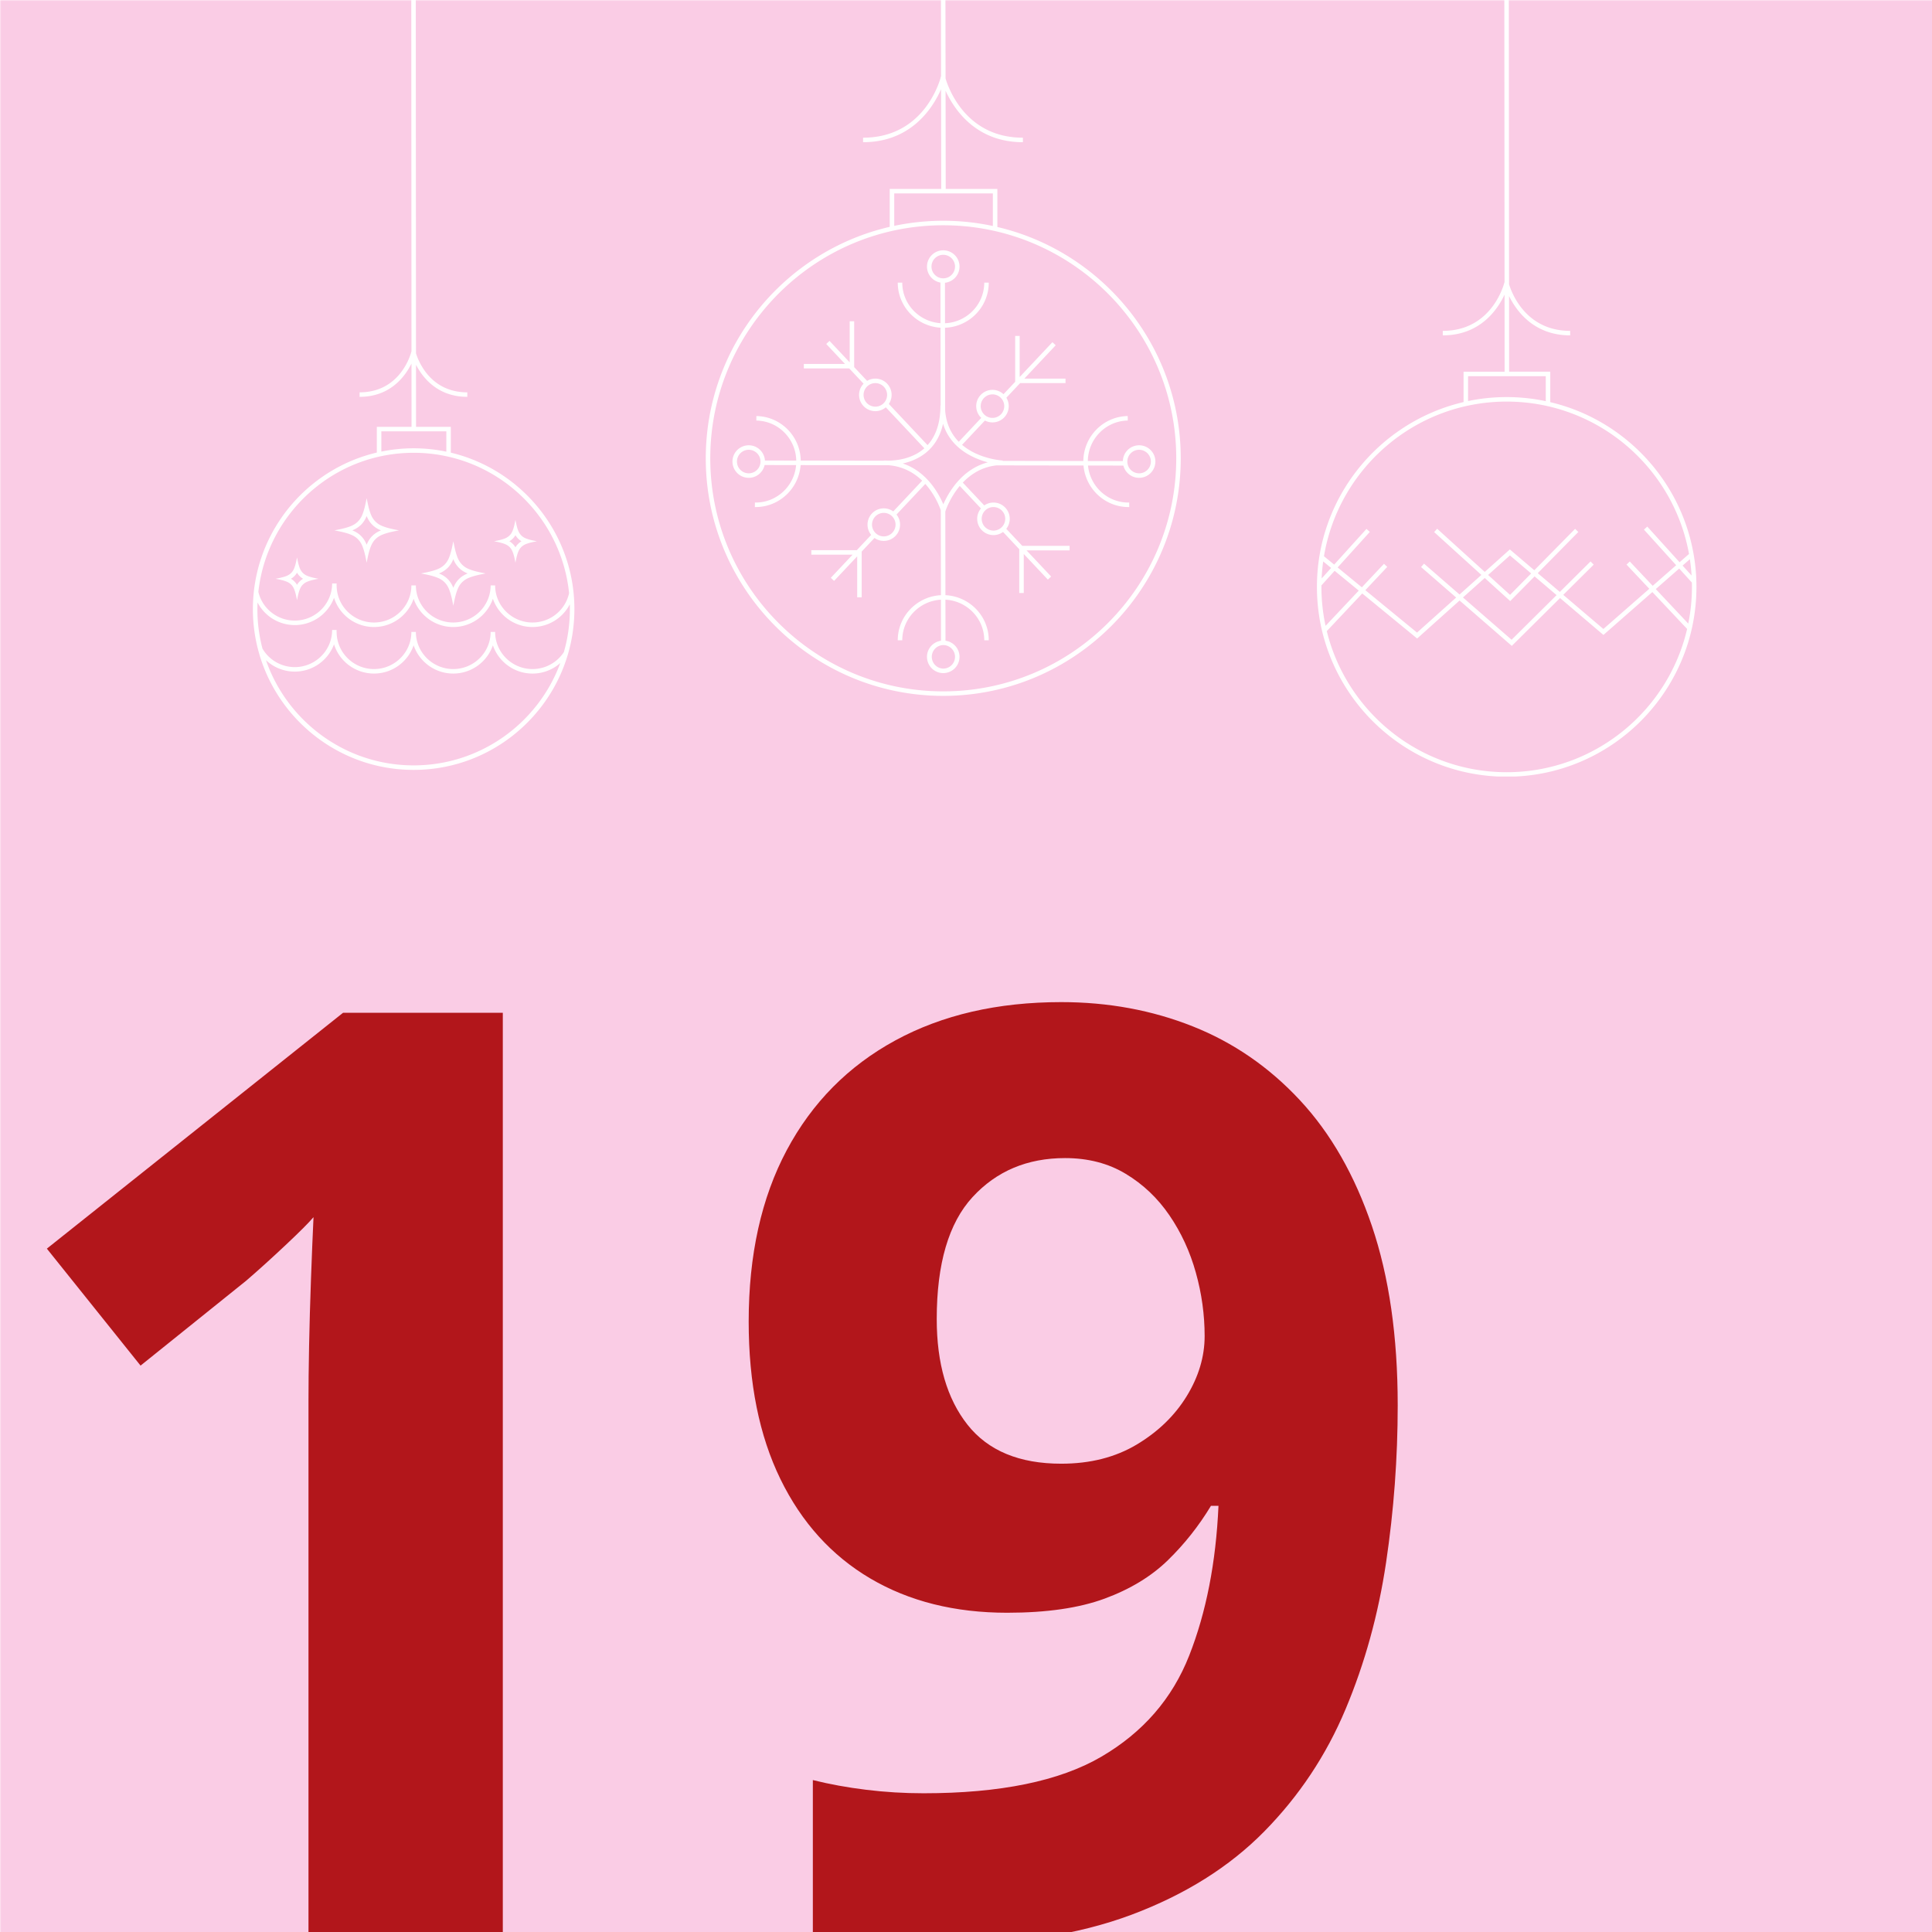 <svg xmlns="http://www.w3.org/2000/svg" width="1000" height="1000" version="1.0" viewBox="0 0 750 750"><defs><clipPath id="d"><path d="M0 0h750v750H0Zm0 0"/></clipPath><clipPath id="c"><path d="M0 0h750v750H0z"/></clipPath><clipPath id="e"><path d="M91.277 0H659v301.45H91.277Zm0 0"/></clipPath><filter id="a" width="100%" height="100%" x="0%" y="0%"><feColorMatrix color-interpolation-filters="sRGB" values="0 0 0 0 1 0 0 0 0 1 0 0 0 0 1 0 0 0 1 0"/></filter><mask id="b"><g filter="url(#a)"><path fill-opacity=".2" d="M-75-75h900v900H-75z"/></g></mask></defs><path fill="#fff" d="M-75-75h900v900H-75z"/><path fill="#fff" d="M-75-75h900v900H-75z"/><g mask="url(#b)"><g clip-path="url(#c)"><g clip-path="url(#d)"><path fill="#e6007e" d="M-165-165H915V915H-165z"/></g></g></g><g fill="#b2161b"><path d="M195.19 750.097h-75.437V543.55c0-5.695.078-12.734.234-21.109.164-8.383.41-17.008.734-25.875.32-8.875.649-16.895.985-24.063-1.793 2.118-5.418 5.743-10.875 10.875-5.45 5.125-10.532 9.72-15.25 13.782l-41.016 32.968-36.375-45.406 114.984-91.562h62.016ZM542.591 545.503c0 20.512-1.507 40.86-4.515 61.047-3.012 20.18-8.262 39.18-15.75 57-7.48 17.825-17.977 33.61-31.485 47.36-13.511 13.75-30.683 24.539-51.515 32.36-20.836 7.812-46.063 11.718-75.688 11.718-7 0-15.218-.29-24.656-.86-9.437-.574-17.25-1.43-23.437-2.562v-60.547c6.507 1.625 13.425 2.887 20.75 3.781 7.32.899 14.726 1.344 22.218 1.344 29.782 0 52.77-4.719 68.97-14.156 16.194-9.445 27.585-22.55 34.171-39.313 6.594-16.757 10.379-36.129 11.36-58.109h-2.923c-4.718 7.812-10.296 14.855-16.734 21.125-6.43 6.262-14.605 11.227-24.531 14.89-9.93 3.657-22.543 5.485-37.844 5.485-20.344 0-38.047-4.43-53.11-13.297-15.054-8.875-26.687-21.734-34.906-38.578-8.218-16.844-12.328-37.227-12.328-61.156 0-25.875 4.922-48.047 14.766-66.516 9.852-18.476 23.895-32.68 42.125-42.61 18.227-9.925 39.71-14.89 64.453-14.89 18.227 0 35.234 3.137 51.016 9.406 15.789 6.262 29.664 15.82 41.625 28.672 11.968 12.856 21.285 29.133 27.953 48.828 6.676 19.7 10.015 42.891 10.015 69.578Zm-129.14-95.937c-14.656 0-26.625 5.047-35.906 15.14-9.274 10.087-13.907 25.872-13.907 47.36 0 17.25 3.985 30.922 11.953 41.016 7.977 10.086 20.11 15.125 36.391 15.125 11.227 0 20.992-2.477 29.297-7.438 8.3-4.969 14.77-11.234 19.406-18.797 4.633-7.57 6.953-15.347 6.953-23.328 0-8.289-1.14-16.504-3.422-24.64-2.273-8.145-5.687-15.551-10.25-22.22-4.554-6.675-10.21-12.046-16.968-16.109-6.75-4.07-14.602-6.109-23.547-6.109Zm0 0"/></g><g clip-path="url(#e)"><path fill="#fff" d="M359.855 103.484c0 3.11 2.266 5.7 5.23 6.215l.024 15.762c-8.28-.547-14.851-7.387-14.851-15.742h-1.75c0 9.32 7.36 16.941 16.605 17.492l.043 30.172h-.074c0 7.36-2.09 12.215-5.008 15.414l-15.027-15.98a6.293 6.293 0 0 0 1.074-3.52c0-3.484-2.832-6.32-6.316-6.32a6.25 6.25 0 0 0-3.192.878l-5.023-5.34v-17.792h-1.746v15.933l-7.828-8.32-1.274 1.195 7.29 7.75h-15.985v1.746h17.629l5.562 5.918a6.299 6.299 0 0 0-1.75 4.352 6.324 6.324 0 0 0 6.317 6.316 6.27 6.27 0 0 0 4.066-1.492l14.961 15.906c-4.602 4.063-10.633 4.774-14.102 4.797a25.165 25.165 0 0 0-1.644-.05l-.004.074-32.23-.051c-.09-4.465-1.801-8.672-4.903-11.902-3.258-3.391-7.633-5.305-12.32-5.383l-.027 1.75c4.214.07 8.156 1.789 11.086 4.843 2.785 2.903 4.328 6.68 4.417 10.692l-12.152-.02c-.207-3.297-2.95-5.918-6.297-5.918a6.324 6.324 0 0 0-6.316 6.317 6.327 6.327 0 0 0 6.316 6.316c3.02 0 5.547-2.133 6.168-4.969l12.227.02c-.696 8.164-7.504 14.547-15.723 14.547-.09 0-.18 0-.27-.004l-.027 1.75c.098 0 .196.004.297.004 9.18-.004 16.766-7.164 17.473-16.293l34.117.05c5.684.446 9.953 2.973 13.07 6l-3.547 3.774-7.68 8.164a6.282 6.282 0 0 0-3.679-1.191c-3.48 0-6.312 2.836-6.312 6.316 0 1.512.53 2.899 1.421 3.988l-5.578 5.93h-17.652v1.746h16.008l-8.45 8.985 1.274 1.199 8.969-9.535v15.91h1.746v-17.766l4.965-5.281a6.263 6.263 0 0 0 3.609 1.14c3.484 0 6.32-2.831 6.32-6.316 0-1.48-.52-2.84-1.375-3.918l7.688-8.176 3.484-3.703c3.797 4.227 5.578 8.946 6.02 10.242l.047 32.946c-9.317.476-16.758 8.133-16.758 17.504h1.75c0-8.41 6.656-15.285 15.012-15.754l.023 15.933c-3.066.43-5.438 3.063-5.438 6.25a6.327 6.327 0 0 0 6.317 6.317 6.327 6.327 0 0 0 6.316-6.317c0-3.187-2.375-5.828-5.445-6.254l-.027-15.933c8.382.441 15.07 7.328 15.07 15.758h1.75c0-9.39-7.473-17.063-16.82-17.504l-.047-32.442.039-.132c.027-.098 1.633-5.122 5.574-9.829l8.215 8.73a6.306 6.306 0 0 0-1.453 4.028 6.324 6.324 0 0 0 6.316 6.317c1.39 0 2.672-.457 3.719-1.22l6.293 6.692v17.012h1.75v-15.152l9.355 9.949 1.274-1.2-9.547-10.152h16.715v-1.746h-18.36l-6.222-6.617a6.278 6.278 0 0 0 1.343-3.883c0-3.48-2.835-6.316-6.32-6.316a6.28 6.28 0 0 0-3.57 1.113l-8.336-8.86c3.078-3.23 7.348-6.054 13.066-6.683l33.797.05c.785 9.052 8.336 16.126 17.465 16.126h.297l-.027-1.75c-8.313.152-15.204-6.203-15.989-14.371l13.723.02c.7 2.73 3.172 4.757 6.113 4.757a6.328 6.328 0 0 0 6.32-6.32c0-3.48-2.835-6.313-6.32-6.313a6.315 6.315 0 0 0-6.304 6.13l-13.598-.02c.105-8.563 6.96-15.567 15.508-15.711l-.028-1.746c-9.5.16-17.117 7.941-17.226 17.453l-31.297-.047.004-.145c-.578-.03-9.38-.64-15.781-6.09l8.87-9.433a6.25 6.25 0 0 0 2.934.727 6.318 6.318 0 0 0 6.313-6.317c0-1.195-.34-2.308-.918-3.265l5.332-5.668h17.62v-1.75h-15.976l12.172-12.942-1.273-1.195-12.719 13.52v-15.934h-1.746v17.793l-4.527 4.812a6.273 6.273 0 0 0-4.278-1.687c-3.484 0-6.316 2.836-6.316 6.32 0 1.79.75 3.406 1.953 4.555l-8.719 9.273c-2.77-2.82-4.879-6.722-5.289-12.133l-.05-32.129c9.421-.363 16.976-8.066 16.976-17.511h-1.75c0 8.48-6.774 15.402-15.23 15.761l-.02-15.714a6.325 6.325 0 0 0 5.652-6.282 6.324 6.324 0 0 0-6.316-6.316 6.324 6.324 0 0 0-6.317 6.316Zm-20.05 54.383a4.573 4.573 0 0 1-4.567-4.57c0-2.52 2.047-4.57 4.567-4.57s4.566 2.05 4.566 4.57c0 2.52-2.047 4.57-4.566 4.57Zm-49.149 25.875a4.573 4.573 0 0 1-4.57-4.566c0-2.52 2.05-4.57 4.57-4.57 2.52 0 4.567 2.05 4.567 4.57a4.57 4.57 0 0 1-4.567 4.566Zm52.426 24.488a4.573 4.573 0 0 1-4.566-4.57 4.57 4.57 0 0 1 4.566-4.566c2.52 0 4.57 2.047 4.57 4.566 0 2.52-2.05 4.57-4.57 4.57Zm42.578-11.39a4.57 4.57 0 0 1 4.57 4.566c0 2.52-2.046 4.57-4.57 4.57a4.575 4.575 0 0 1-4.566-4.57c0-2.52 2.05-4.566 4.566-4.566Zm56.54-22.235c2.519 0 4.57 2.051 4.57 4.57 0 2.52-2.051 4.567-4.57 4.567a4.57 4.57 0 0 1-4.567-4.566c0-2.52 2.047-4.57 4.566-4.57Zm-61.49-16.94c0-2.524 2.052-4.571 4.571-4.571a4.57 4.57 0 0 1 4.567 4.57 4.572 4.572 0 0 1-4.567 4.566c-2.52 0-4.57-2.05-4.57-4.566Zm-9.972 97.32a4.57 4.57 0 0 1-4.566 4.566 4.57 4.57 0 0 1 0-9.137 4.57 4.57 0 0 1 4.566 4.57Zm12.739-75.5c-10.235 2.648-15.407 11.992-17.286 16.288-1.73-4.093-6.378-12.73-15.75-15.847 5.782-1.278 13.301-4.98 15.653-15.41 2.922 9.5 11.547 13.398 17.383 14.968Zm-12.739-76a4.57 4.57 0 0 1-4.566 4.566 4.57 4.57 0 0 1-4.567-4.567c0-2.52 2.047-4.57 4.567-4.57s4.566 2.05 4.566 4.57Zm286.82 112.234c-.097-.594-.199-1.188-.324-1.774-5.445-28.5-27.359-51.207-55.422-57.828V144.29h-15.976l-.024-29.367c2.95 6 9.762 15.266 23.731 15.266v-1.747c-17.055 0-22.59-14.386-23.73-18.086l-.118-149.882h70.172v-1.75H91.805v1.75h67.832l.101 175.941-.015-.004c-.012.047-.051.192-.11.403l-.039.007c.004.004.008.028.016.063-.781 2.672-5.29 15.422-19.996 15.422v1.746c11.836 0 17.625-7.82 20.148-12.926l.016 24.574h-13.473v9.98c-24.387 5.739-43.3 25.825-47.316 50.825a52.394 52.394 0 0 0-.45 3.328 63.806 63.806 0 0 0-.347 6.617c0 2.75.176 5.461.523 8.117a62.372 62.372 0 0 0 1.555 7.883v.008c7.09 26.691 31.441 46.414 60.32 46.414 28.375 0 52.375-19.035 59.934-45.008a62.165 62.165 0 0 0 1.844-8.535c.41-2.902.629-5.863.629-8.879a63.265 63.265 0 0 0-.672-9.195c-3.754-25.293-22.735-45.695-47.297-51.535v-10.02h-13.504l-.012-24.101c2.64 5.101 8.442 12.453 19.914 12.453v-1.746c-14.254 0-18.93-11.977-19.918-15.149l-.105-176.683H365.21l.105 69.105a8.692 8.692 0 0 1-.093.348l-.118.031c.004.012.024.09.055.195-1.086 3.774-7.773 23.301-30.117 23.301v1.75c18.648 0 27.062-13.262 30.281-20.562l.059 38.699H345.39v14.722c-40.86 9.454-71.41 46.153-71.41 89.856 0 50.848 41.355 92.219 92.19 92.219 50.837 0 92.192-41.371 92.192-92.219 0-43.625-30.441-80.27-71.187-89.8V73.34h-20.047l-.059-38.11c3.407 7.399 11.86 19.973 30.02 19.973v-1.75c-21.762 0-28.68-18.527-30.024-22.98l-.109-70h216.992l.114 149.047-.02-.004c-.012.05-.047.191-.106.394l-.062.016c0 .008.012.05.027.11-.89 3.081-6.218 18.405-23.82 18.405v1.746c14.398 0 21.188-9.847 23.984-15.812l.024 29.914h-15.938v11.797c-32.574 7.605-56.922 36.871-56.922 71.746 0 40.625 33.047 73.688 73.665 73.688 40.62 0 73.66-33.06 73.66-73.688 0-4.125-.34-8.172-.996-12.113ZM160.57 297.12c-26.511 0-49.097-17.101-57.328-40.851a16.212 16.212 0 0 0 11.184 4.445c6.996 0 12.953-4.422 15.242-10.59 2.059 6.566 8.238 11.348 15.52 11.348 7.14 0 13.203-4.602 15.382-10.97 2.18 6.368 8.246 10.97 15.383 10.97 7.137 0 13.203-4.602 15.383-10.97 2.18 6.372 8.238 10.974 15.379 10.974 4.144 0 7.93-1.547 10.793-4.09-8.547 23.175-30.844 39.734-56.938 39.734Zm60.66-60.672c0 5.793-.812 11.395-2.343 16.707a14.536 14.536 0 0 1-12.172 6.574c-7.992 0-14.504-6.468-14.504-14.402v-.004h-1.746c0 7.942-6.512 14.403-14.512 14.403s-14.508-6.461-14.508-14.403H159.7c0 7.942-6.512 14.403-14.512 14.403s-14.507-6.461-14.507-14.403h-.04c.012-.254.04-.504.04-.758h-1.75c0 7.946-6.512 14.403-14.504 14.403a14.504 14.504 0 0 1-12.54-7.176c-.011 0 0-.008 0-.008a60.341 60.341 0 0 1-1.968-15.336c0-.86.02-1.715.062-2.57a16.247 16.247 0 0 0 14.446 8.773c6.996 0 12.957-4.422 15.242-10.593 2.062 6.566 8.238 11.347 15.52 11.347 7.14 0 13.203-4.601 15.382-10.969 2.18 6.368 8.246 10.97 15.383 10.97 7.14 0 13.203-4.602 15.383-10.973 2.18 6.37 8.242 10.972 15.379 10.972a16.288 16.288 0 0 0 14.488-8.828c.02.621.027 1.242.027 1.871Zm-.312-6.207v.012c-1.398 6.508-7.227 11.402-14.203 11.402-7.992 0-14.504-6.457-14.504-14.402h-1.746v.004c0 7.941-6.512 14.398-14.512 14.398s-14.508-6.457-14.508-14.398H159.7c0 7.941-6.512 14.398-14.512 14.398s-14.507-6.457-14.507-14.398h-.04c.012-.254.04-.5.04-.754h-1.75c0 7.941-6.512 14.402-14.504 14.402-6.887 0-12.653-4.773-14.13-11.16 3.337-30.316 29.087-53.973 60.274-53.973 31.352 0 57.227 23.918 60.348 54.47Zm-47.656-62.797v7.895a62.363 62.363 0 0 0-12.692-1.313c-4.293 0-8.484.45-12.535 1.282v-7.864Zm283.355 10.473c0 49.887-40.574 90.469-90.445 90.469-49.871 0-90.445-40.582-90.445-90.469 0-49.887 40.574-90.469 90.445-90.469 49.871 0 90.445 40.582 90.445 90.469ZM385.426 75.086V87.73a92.327 92.327 0 0 0-38.285-.05V75.086ZM656.668 223.41v.004l-3.488-3.855v-.004l2.824-2.473a69.01 69.01 0 0 1 .664 6.328Zm-86.766-77.375h30.164v9.7a73.61 73.61 0 0 0-15.171-1.59c-5.137 0-10.153.535-14.993 1.539Zm14.993 9.86c35.3 0 64.738 25.558 70.777 59.16l-3.668 3.207-12.531-13.84-1.293 1.176 12.511 13.82-9.12 7.992-8.891-9.437-1.27 1.199 8.844 9.39-.004.004-17.82 15.606-15.578-13.25 11.824-11.73-1.23-1.239-11.93 11.832v-.004l-8.563-7.277L612.7 206.52l-1.242-1.227-15.844 16.078-9.496-8.082-9.734 8.723-.004.004-18.477-16.758-1.172 1.297 18.344 16.636h-.004l-8.484 7.594-13.781-11.976-1.149 1.32 13.621 11.832v.004L550.09 245.57l-20.07-16.46 8.511-9.044-1.27-1.195-8.593 9.125-9.39-7.707v-.004l12.484-13.793-1.297-1.172-12.543 13.86-3.957-3.25c5.68-34.032 35.328-60.035 70.93-60.035Zm1.37 77.449 9.458-9.59 8.543 7.266.004.003-17.47 17.325-18.882-16.407 8.453-7.57Zm-8.581-10.145 8.468-7.586 8.239 7-8.192 8.313Zm-64.024-5.258 3.082 2.532.004.004-3.687 4.074c.093-2.235.296-4.438.601-6.61Zm-.68 9.891c0-.207 0-.426.008-.633l.016.016 5.098-5.63 9.363 7.688-12.88 13.676a71.207 71.207 0 0 1-1.605-15.117Zm71.915 71.938c-33.739 0-62.13-23.368-69.836-54.774l13.761-14.613 21.313 17.488 16.472-14.754 20.274 17.613 18.726-18.57 16.844 14.32 18.996-16.648h.004l13.489 14.324c-7.41 31.836-36 55.614-70.043 55.614Zm70.488-57.688-12.617-13.402 9.097-7.97 4.918 5.435c.02.558.028 1.12.028 1.687a71.76 71.76 0 0 1-1.426 14.25Zm-507.125-37.941c-2.094-.887-3.496-2.414-4.317-4.516-.554-1.426-.918-2.91-1.226-4.402-.13-.602-.242-1.207-.395-1.813-.105.559-.21 1.117-.328 1.672-.347 1.648-.734 3.29-1.39 4.856-.88 2.101-2.407 3.519-4.512 4.34-1.434.562-2.922.925-4.426 1.238-.601.125-1.207.242-1.855.37.886.18 1.722.34 2.558.524 1.434.32 2.848.7 4.196 1.293 1.968.863 3.3 2.317 4.105 4.293.566 1.387.926 2.824 1.238 4.285.149.692.281 1.395.434 2.153.101-.524.187-.993.285-1.457.379-1.832.785-3.653 1.559-5.375.867-1.938 2.312-3.25 4.261-4.047 1.383-.563 2.825-.922 4.285-1.235.692-.148 1.387-.28 2.083-.418 0-.007.003-.015.003-.027-.46-.094-.921-.176-1.379-.273-1.761-.36-3.511-.758-5.18-1.461Zm-.473 1.797c-2.418.984-4.168 2.652-5.2 4.949-.085.191-.167.386-.245.578-.02-.043-.035-.086-.055-.13-.992-2.444-2.68-4.202-5.015-5.23-.168-.074-.34-.148-.508-.214 2.578-1.016 4.41-2.793 5.449-5.278.043-.097.086-.199.125-.297 1.012 2.563 2.777 4.391 5.242 5.434.11.047.223.094.332.137-.043.015-.086.031-.125.05Zm22.422 18.492c1.965.863 3.3 2.316 4.106 4.289.562 1.386.925 2.828 1.238 4.285.148.695.277 1.398.43 2.156.101-.523.19-.992.285-1.457.382-1.832.789-3.656 1.558-5.375.867-1.937 2.313-3.25 4.262-4.047 1.383-.562 2.828-.922 4.289-1.234.691-.149 1.387-.281 2.078-.422 0-.008.004-.016.004-.023-.457-.094-.918-.18-1.375-.274-1.766-.36-3.512-.758-5.18-1.46-2.093-.888-3.5-2.415-4.316-4.516-.555-1.426-.918-2.91-1.23-4.403-.126-.601-.243-1.207-.391-1.812-.11.558-.215 1.113-.328 1.672-.348 1.648-.735 3.289-1.39 4.855-.884 2.102-2.407 3.516-4.517 4.34-1.433.562-2.921.926-4.425 1.238-.602.125-1.203.238-1.856.371.887.18 1.727.34 2.559.524 1.433.32 2.851.699 4.199 1.293Zm5.648-7.09c.043-.098.083-.2.122-.3 1.015 2.565 2.777 4.394 5.246 5.437.109.046.218.09.332.136-.043.016-.086.032-.13.051-2.417.984-4.163 2.649-5.198 4.95a18.31 18.31 0 0 0-.247.577c-.015-.043-.03-.086-.05-.129-.993-2.445-2.684-4.207-5.016-5.23-.172-.074-.34-.148-.512-.215 2.578-1.015 4.414-2.793 5.453-5.277Zm20.41-6.02c1.305.57 2.188 1.532 2.72 2.844.374.918.617 1.875.824 2.84.097.46.183.926.285 1.43.066-.348.125-.657.191-.965.25-1.215.52-2.426 1.031-3.567.575-1.28 1.536-2.156 2.829-2.683.917-.371 1.875-.61 2.843-.817.457-.097.918-.187 1.38-.277v-.02c-.305-.062-.61-.117-.911-.18-1.172-.241-2.332-.503-3.437-.968-1.387-.59-2.32-1.602-2.864-2.996-.367-.945-.605-1.93-.812-2.918-.086-.402-.16-.8-.262-1.203a55.6 55.6 0 0 1-.219 1.11c-.226 1.093-.484 2.179-.922 3.218-.582 1.394-1.593 2.332-2.992 2.879-.949.371-1.937.613-2.933.82-.399.082-.801.16-1.23.246.585.121 1.144.227 1.694.348.95.21 1.891.46 2.786.86Zm3.829-3.558a6.723 6.723 0 0 0 2.351 2.355 6.617 6.617 0 0 0-2.351 2.352 6.607 6.607 0 0 0-2.356-2.356 6.628 6.628 0 0 0 2.356-2.351ZM119.23 223.52c-1.39-.59-2.32-1.602-2.863-2.997-.367-.945-.61-1.93-.816-2.918-.082-.398-.16-.8-.258-1.203-.07.371-.14.739-.219 1.11-.23 1.093-.484 2.18-.922 3.218-.582 1.395-1.593 2.333-2.992 2.88-.953.37-1.937.613-2.933.82-.403.082-.801.16-1.235.246.59.12 1.145.226 1.7.347.949.215 1.89.461 2.785.86 1.3.57 2.187 1.535 2.718 2.844.375.918.614 1.875.82 2.84.102.46.188.925.29 1.43.066-.349.125-.657.187-.966.254-1.215.524-2.422 1.035-3.566.575-1.281 1.532-2.156 2.825-2.684.918-.37 1.875-.61 2.843-.816.461-.098.918-.188 1.38-.278 0-.007.003-.011.003-.019-.305-.063-.61-.117-.914-.18-1.168-.242-2.328-.504-3.434-.968Zm-3.93 3.511a6.628 6.628 0 0 0-2.35-2.355 6.66 6.66 0 0 0 2.355-2.352 6.648 6.648 0 0 0 2.351 2.352 6.67 6.67 0 0 0-2.355 2.355Zm0 0"/></g></svg>